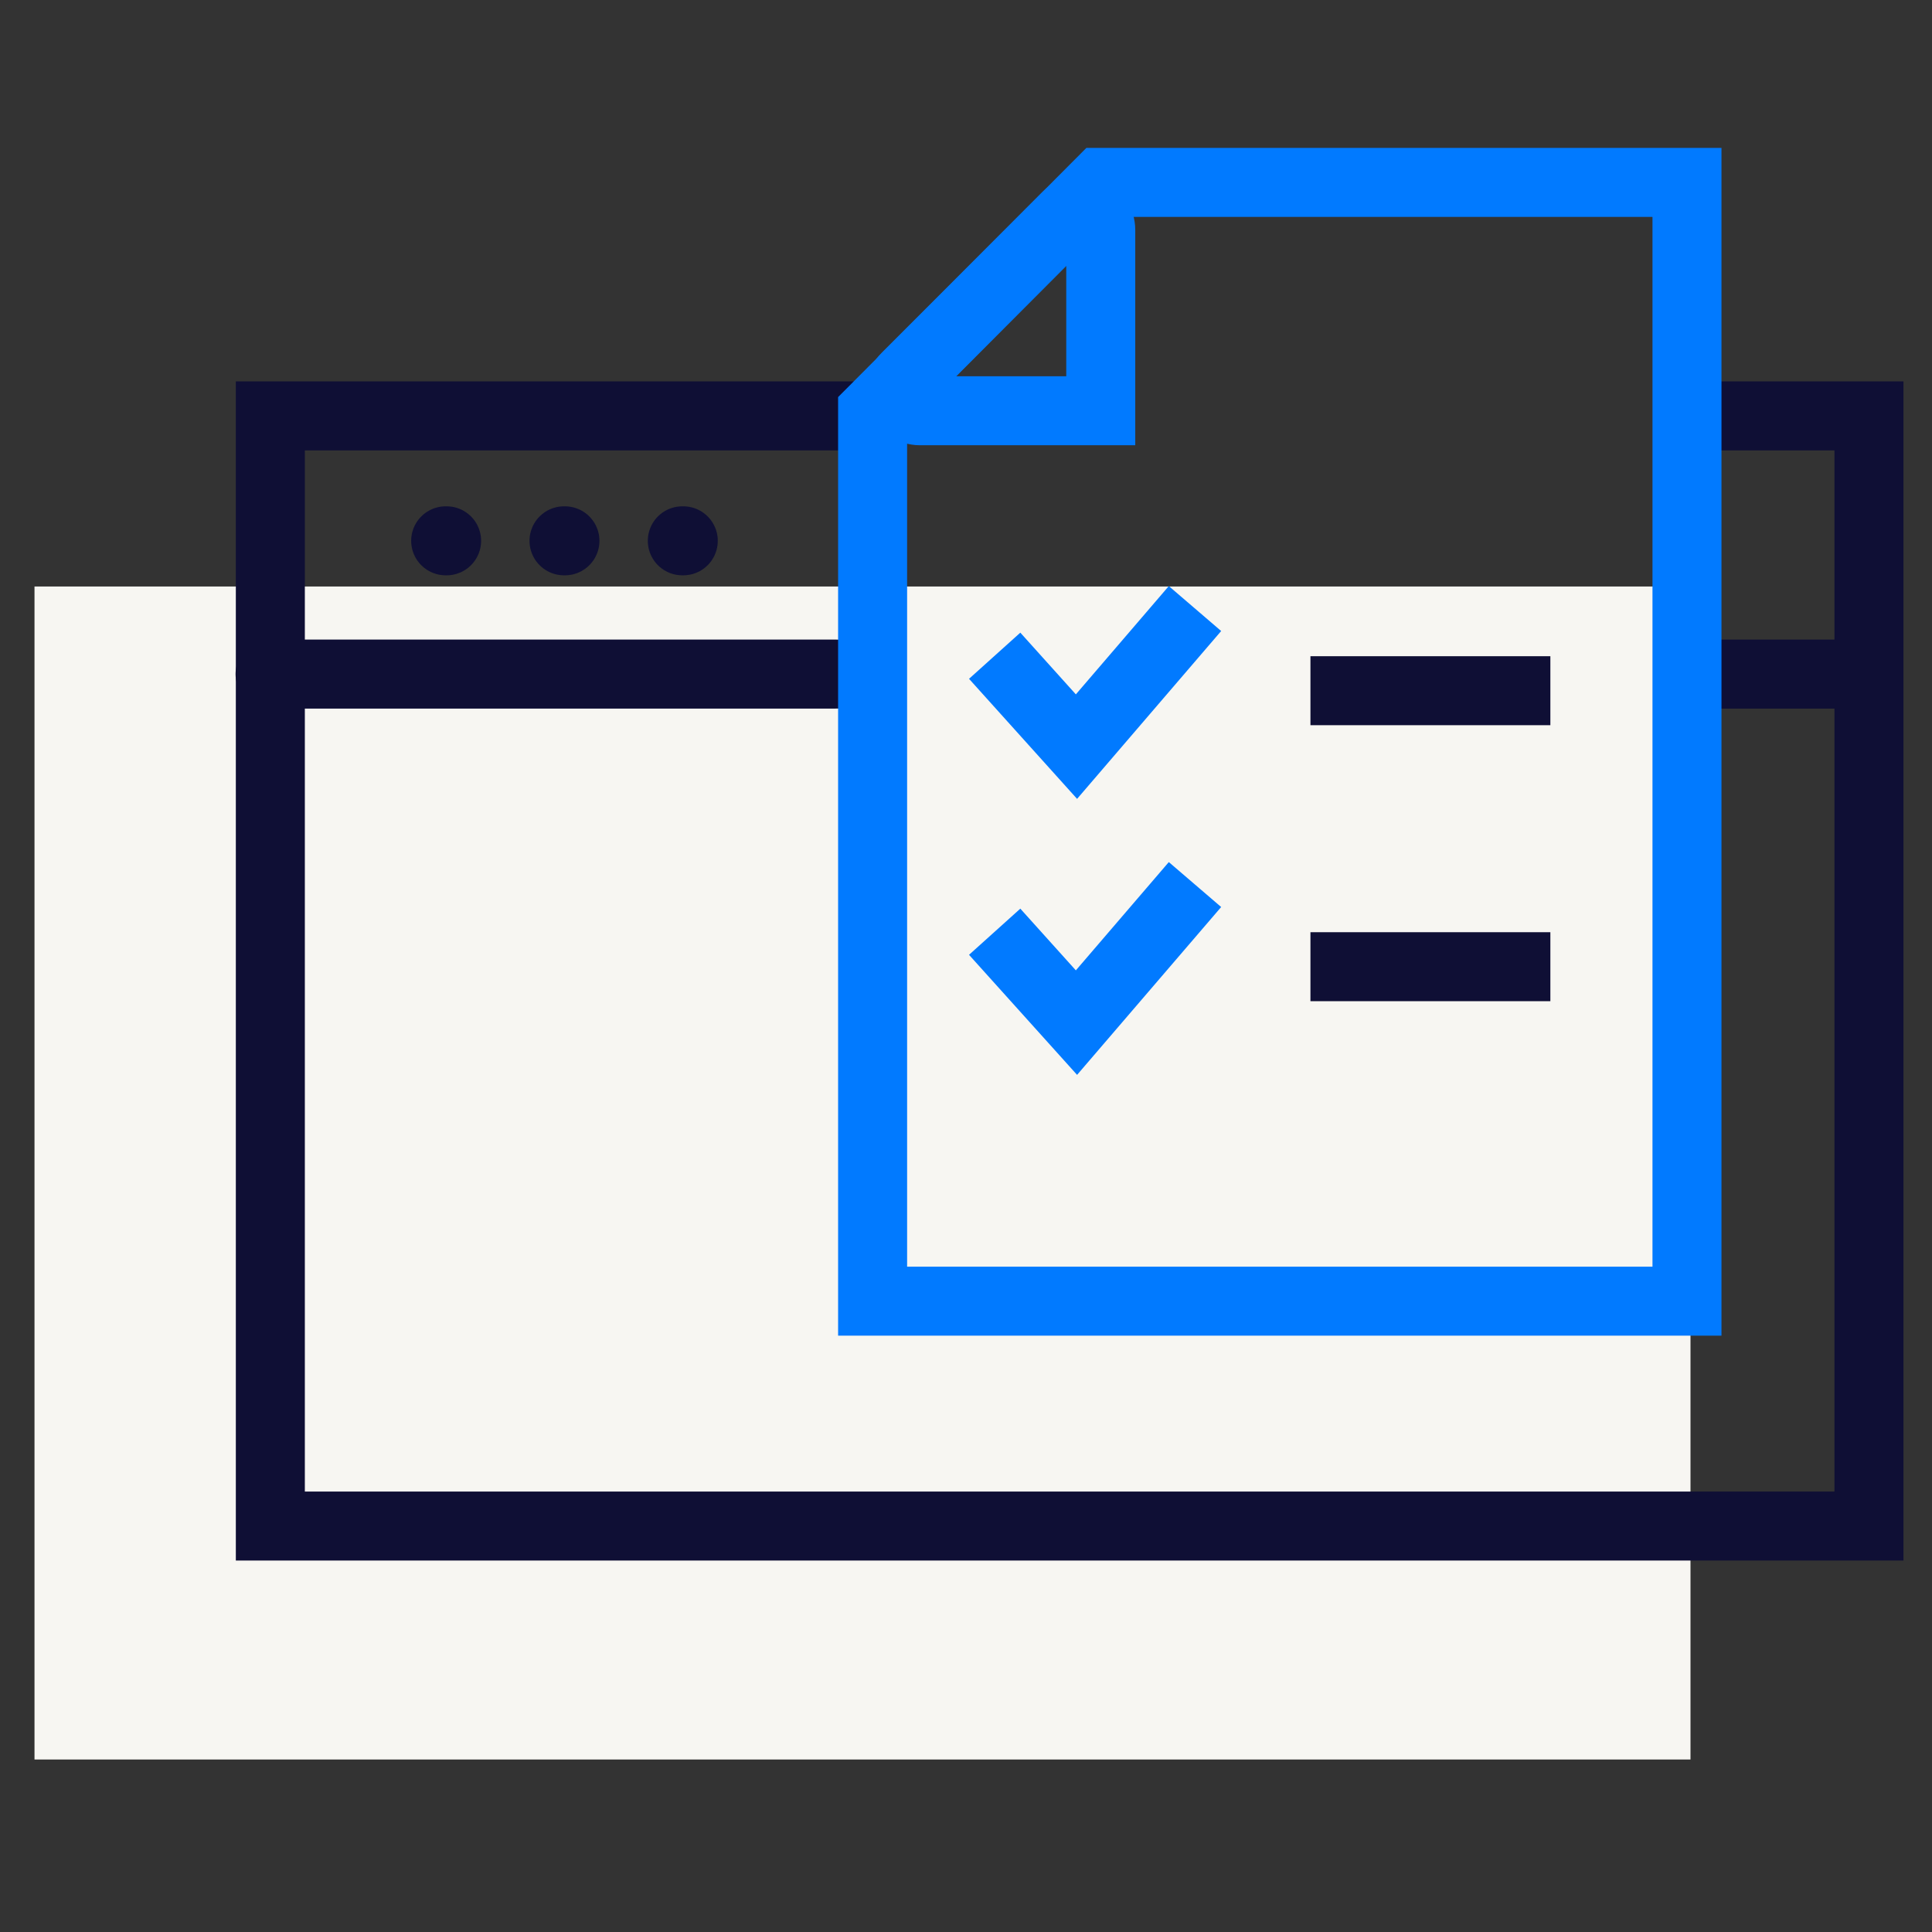 <svg width="56" height="56" viewBox="0 0 56 56" fill="none" xmlns="http://www.w3.org/2000/svg">
<rect x="0" y="0" width="56" height="56" fill="#333333" stroke="none"/>
<rect x="1" y="17" width="48" height="34" fill="#F7F6F2"/>
<path d="M25.29 12.055H7.836V44.233H54.173V12.055H49.861" stroke="#0F0F35" stroke-width="2" stroke-linecap="round"/>
<path d="M7.828 19.539H24.246M54.165 19.539H49.227" stroke="#0F0F35" stroke-width="2" stroke-linecap="round" stroke-linejoin="round"/>
<path d="M12.945 15.676L12.918 15.676" stroke="#0F0F35" stroke-width="2" stroke-linecap="round" stroke-linejoin="round"/>
<path d="M16.375 15.676L16.348 15.676" stroke="#0F0F35" stroke-width="2" stroke-linecap="round" stroke-linejoin="round"/>
<path d="M19.805 15.676L19.777 15.676" stroke="#0F0F35" stroke-width="2" stroke-linecap="round" stroke-linejoin="round"/>
<path d="M48.898 5.287L32.259 5.287L31.905 5.287L25.293 11.923L25.293 37.715L42.669 37.715L48.898 37.715L48.898 8.593L48.898 5.287Z" stroke="#017AFF" stroke-width="2"/>
<path d="M29.5 19.75L31.202 21.641L33.986 18.398" stroke="#017AFF" stroke-width="2" stroke-linecap="square"/>
<path d="M38.984 20.02L43.938 20.02" stroke="#0F0F35" stroke-width="2" stroke-linecap="square" stroke-linejoin="round"/>
<path d="M29.5 27.75L31.202 29.641L33.986 26.398" stroke="#017AFF" stroke-width="2" stroke-linecap="square"/>
<path d="M38.984 28.02L43.938 28.02" stroke="#0F0F35" stroke-width="2" stroke-linecap="square" stroke-linejoin="round"/>
<path d="M26.265 10.931C25.905 11.291 26.16 11.906 26.669 11.906L31.906 11.906L31.906 6.668C31.906 6.159 31.291 5.904 30.931 6.264L26.265 10.931Z" stroke="#017AFF" stroke-width="2"/>
</svg>

